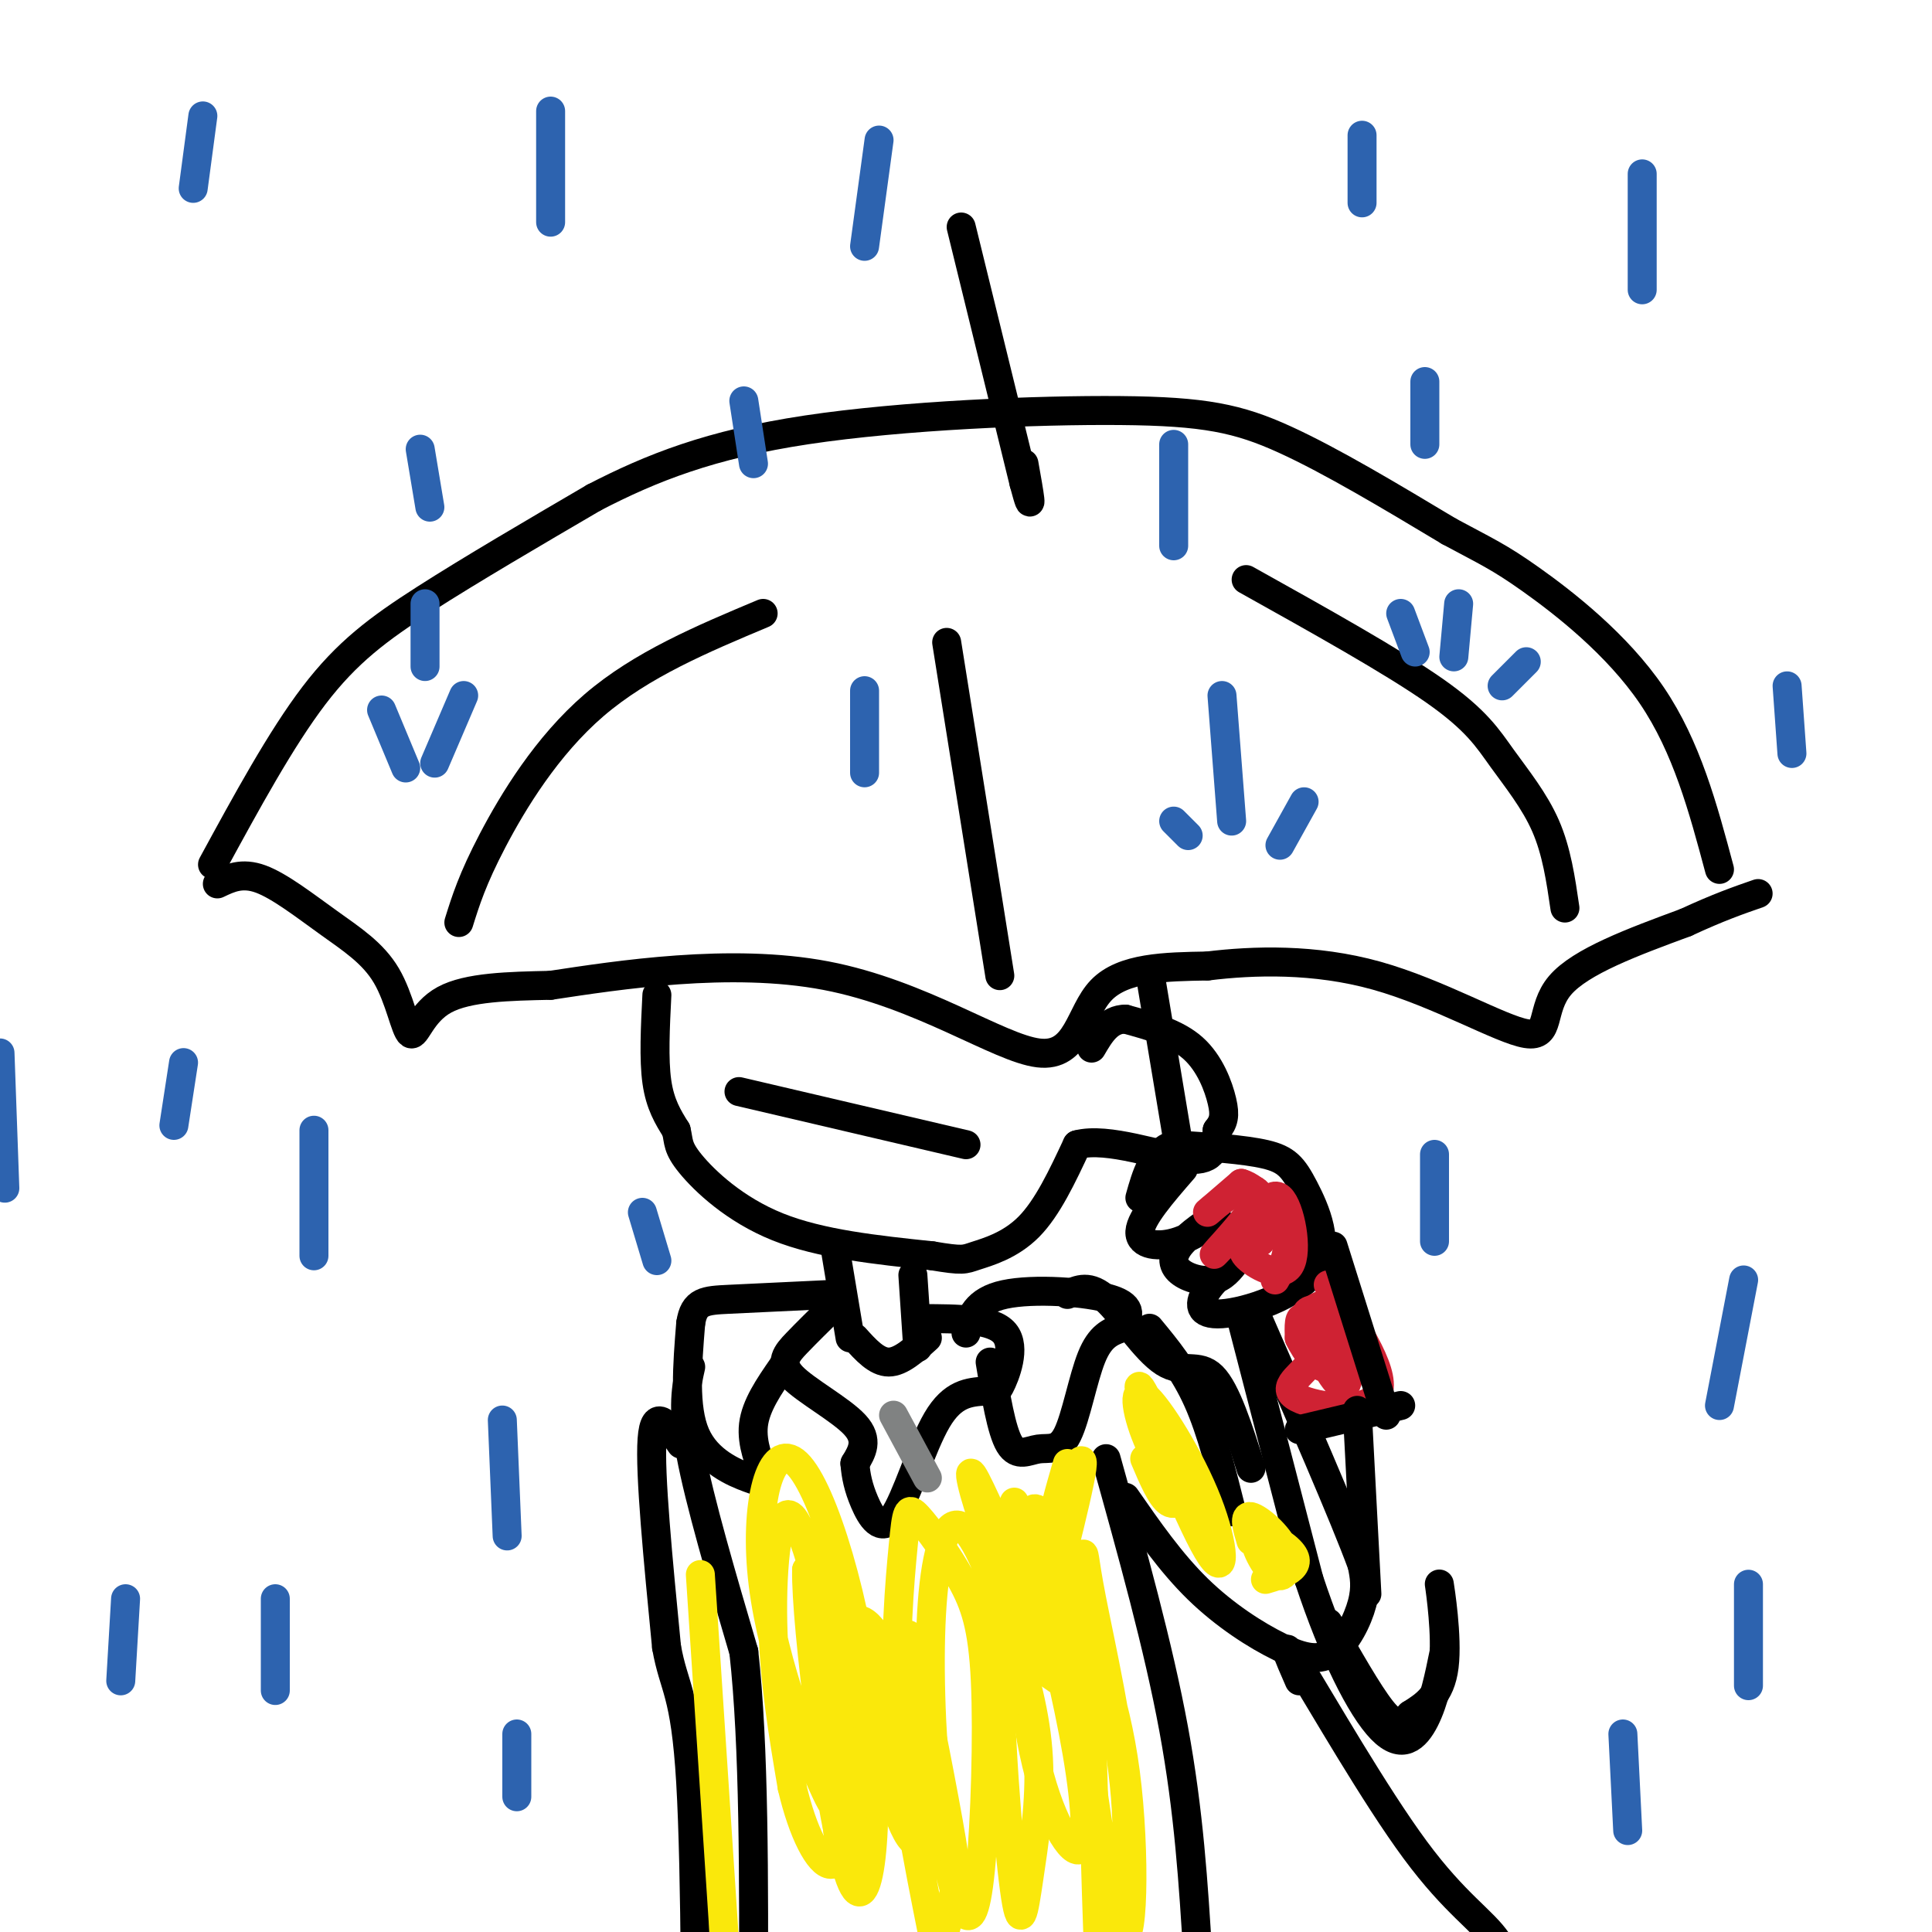 <svg viewBox='0 0 400 400' version='1.1' xmlns='http://www.w3.org/2000/svg' xmlns:xlink='http://www.w3.org/1999/xlink'><g fill='none' stroke='rgb(0,0,0)' stroke-width='6' stroke-linecap='round' stroke-linejoin='round'><path d='M44,179c7.089,-13.022 14.178,-26.044 21,-35c6.822,-8.956 13.378,-13.844 23,-20c9.622,-6.156 22.311,-13.578 35,-21'/><path d='M123,103c11.874,-6.142 24.059,-10.997 44,-14c19.941,-3.003 47.638,-4.155 65,-4c17.362,0.155 24.389,1.616 34,6c9.611,4.384 21.805,11.692 34,19'/><path d='M300,110c7.786,4.202 10.250,5.208 17,10c6.750,4.792 17.786,13.369 25,24c7.214,10.631 10.607,23.315 14,36'/><path d='M45,183c2.547,-1.219 5.095,-2.438 9,-1c3.905,1.438 9.168,5.535 14,9c4.832,3.465 9.233,6.300 12,11c2.767,4.700 3.899,11.265 5,12c1.101,0.735 2.172,-4.362 7,-7c4.828,-2.638 13.414,-2.819 22,-3'/><path d='M114,204c13.783,-2.078 37.241,-5.774 57,-2c19.759,3.774 35.820,15.016 44,16c8.180,0.984 8.480,-8.290 13,-13c4.520,-4.710 13.260,-4.855 22,-5'/><path d='M250,200c9.480,-1.166 22.180,-1.581 35,2c12.820,3.581 25.759,11.156 31,12c5.241,0.844 2.783,-5.045 7,-10c4.217,-4.955 15.108,-8.978 26,-13'/><path d='M349,191c6.833,-3.167 10.917,-4.583 15,-6'/><path d='M136,206c-0.333,6.667 -0.667,13.333 0,18c0.667,4.667 2.333,7.333 4,10'/><path d='M140,234c0.607,2.429 0.125,3.500 3,7c2.875,3.500 9.107,9.429 18,13c8.893,3.571 20.446,4.786 32,6'/><path d='M193,260c6.452,1.083 6.583,0.792 9,0c2.417,-0.792 7.119,-2.083 11,-6c3.881,-3.917 6.940,-10.458 10,-17'/><path d='M223,237c6.400,-1.711 17.400,2.511 23,3c5.600,0.489 5.800,-2.756 6,-6'/><path d='M252,234c1.345,-1.702 1.708,-2.958 1,-6c-0.708,-3.042 -2.488,-7.869 -6,-11c-3.512,-3.131 -8.756,-4.565 -14,-6'/><path d='M233,211c-3.500,0.000 -5.250,3.000 -7,6'/><path d='M173,259c0.000,0.000 3.000,18.000 3,18'/><path d='M189,264c0.000,0.000 1.000,15.000 1,15'/><path d='M177,277c2.250,2.500 4.500,5.000 7,5c2.500,0.000 5.250,-2.500 8,-5'/><path d='M172,271c-2.458,2.417 -4.917,4.833 -7,7c-2.083,2.167 -3.792,4.083 -1,7c2.792,2.917 10.083,6.833 13,10c2.917,3.167 1.458,5.583 0,8'/><path d='M177,303c0.201,2.568 0.703,4.987 2,8c1.297,3.013 3.388,6.619 6,3c2.612,-3.619 5.746,-14.463 9,-20c3.254,-5.537 6.627,-5.769 10,-6'/><path d='M204,288c1.964,-0.536 1.875,1.125 3,-1c1.125,-2.125 3.464,-8.036 1,-11c-2.464,-2.964 -9.732,-2.982 -17,-3'/><path d='M205,282c1.163,7.099 2.325,14.198 4,17c1.675,2.802 3.861,1.308 6,1c2.139,-0.308 4.230,0.571 6,-3c1.770,-3.571 3.220,-11.592 5,-16c1.780,-4.408 3.890,-5.204 6,-6'/><path d='M232,275c1.690,-2.131 2.917,-4.458 -2,-6c-4.917,-1.542 -15.976,-2.298 -22,-1c-6.024,1.298 -7.012,4.649 -8,8'/><path d='M162,283c-2.767,4.005 -5.534,8.010 -6,12c-0.466,3.990 1.370,7.967 2,10c0.630,2.033 0.054,2.124 -3,1c-3.054,-1.124 -8.587,-3.464 -11,-9c-2.413,-5.536 -1.707,-14.268 -1,-23'/><path d='M143,274c0.689,-4.644 2.911,-4.756 8,-5c5.089,-0.244 13.044,-0.622 21,-1'/><path d='M143,283c-0.917,4.083 -1.833,8.167 0,18c1.833,9.833 6.417,25.417 11,41'/><path d='M154,342c2.167,19.333 2.083,47.167 2,75'/><path d='M229,302c5.417,19.417 10.833,38.833 14,56c3.167,17.167 4.083,32.083 5,47'/><path d='M238,275c3.583,4.333 7.167,8.667 10,15c2.833,6.333 4.917,14.667 7,23'/><path d='M233,310c4.700,6.769 9.400,13.537 15,19c5.600,5.463 12.099,9.619 17,12c4.901,2.381 8.204,2.987 11,1c2.796,-1.987 5.085,-6.568 6,-10c0.915,-3.432 0.458,-5.716 0,-8'/><path d='M282,324c-3.667,-10.000 -12.833,-31.000 -22,-52'/><path d='M245,242c-4.416,5.087 -8.832,10.174 -9,13c-0.168,2.826 3.910,3.391 8,2c4.090,-1.391 8.190,-4.737 8,-5c-0.190,-0.263 -4.669,2.558 -7,5c-2.331,2.442 -2.512,4.503 -1,6c1.512,1.497 4.718,2.428 7,2c2.282,-0.428 3.641,-2.214 5,-4'/><path d='M256,261c-0.455,0.357 -4.091,3.249 -6,6c-1.909,2.751 -2.089,5.362 3,5c5.089,-0.362 15.446,-3.695 19,-9c3.554,-5.305 0.303,-12.582 -2,-17c-2.303,-4.418 -3.658,-5.977 -8,-7c-4.342,-1.023 -11.671,-1.512 -19,-2'/><path d='M243,237c-4.333,1.500 -5.667,6.250 -7,11'/><path d='M199,47c0.000,0.000 13.000,53.000 13,53'/><path d='M212,100c2.167,8.167 1.083,2.083 0,-4'/><path d='M238,201c0.000,0.000 6.000,36.000 6,36'/><path d='M257,273c0.000,0.000 14.000,54.000 14,54'/><path d='M271,327c5.071,15.321 10.750,26.625 15,31c4.250,4.375 7.071,1.821 9,-2c1.929,-3.821 2.964,-8.911 4,-14'/><path d='M299,342c0.250,-6.226 -1.125,-14.792 -1,-14c0.125,0.792 1.750,10.940 1,17c-0.750,6.060 -3.875,8.030 -7,10'/><path d='M292,355c-1.933,2.133 -3.267,2.467 -6,-1c-2.733,-3.467 -6.867,-10.733 -11,-18'/><path d='M141,299c-2.750,-4.000 -5.500,-8.000 -6,-1c-0.500,7.000 1.250,25.000 3,43'/><path d='M138,341c1.536,8.690 3.875,8.917 5,28c1.125,19.083 1.036,57.024 1,69c-0.036,11.976 -0.018,-2.012 0,-16'/><path d='M221,268c2.274,-1.071 4.548,-2.143 8,1c3.452,3.143 8.083,10.500 12,13c3.917,2.500 7.119,0.143 10,3c2.881,2.857 5.440,10.929 8,19'/><path d='M269,348c-2.232,-5.095 -4.464,-10.190 0,-3c4.464,7.190 15.625,26.667 24,38c8.375,11.333 13.964,14.524 17,19c3.036,4.476 3.518,10.238 4,16'/><path d='M314,418c0.533,4.444 -0.133,7.556 -2,11c-1.867,3.444 -4.933,7.222 -8,11'/><path d='M153,226c0.000,0.000 47.000,11.000 47,11'/><path d='M95,191c1.400,-4.489 2.800,-8.978 7,-17c4.200,-8.022 11.200,-19.578 21,-28c9.800,-8.422 22.400,-13.711 35,-19'/><path d='M196,133c0.000,0.000 11.000,69.000 11,69'/><path d='M258,120c15.143,8.452 30.286,16.905 39,23c8.714,6.095 11.000,9.833 14,14c3.000,4.167 6.714,8.762 9,14c2.286,5.238 3.143,11.119 4,17'/></g>
<g fill='none' stroke='rgb(45,99,175)' stroke-width='6' stroke-linecap='round' stroke-linejoin='round'><path d='M282,28c0.000,0.000 0.000,14.000 0,14'/><path d='M340,36c0.000,0.000 0.000,24.000 0,24'/><path d='M370,142c0.000,0.000 1.000,14.000 1,14'/><path d='M361,265c0.000,0.000 -5.000,26.000 -5,26'/><path d='M297,239c0.000,0.000 0.000,18.000 0,18'/><path d='M362,328c0.000,0.000 0.000,21.000 0,21'/><path d='M336,359c0.000,0.000 1.000,20.000 1,20'/><path d='M0,218c0.000,0.000 1.000,28.000 1,28'/><path d='M65,234c0.000,0.000 0.000,26.000 0,26'/><path d='M57,331c0.000,0.000 0.000,19.000 0,19'/><path d='M38,220c0.000,0.000 -2.000,13.000 -2,13'/><path d='M104,294c0.000,0.000 1.000,24.000 1,24'/><path d='M107,359c0.000,0.000 0.000,13.000 0,13'/><path d='M26,331c0.000,0.000 -1.000,17.000 -1,17'/><path d='M42,24c0.000,0.000 -2.000,15.000 -2,15'/><path d='M114,23c0.000,0.000 0.000,23.000 0,23'/><path d='M182,29c0.000,0.000 -3.000,22.000 -3,22'/><path d='M179,143c0.000,0.000 0.000,17.000 0,17'/><path d='M87,93c0.000,0.000 2.000,12.000 2,12'/><path d='M154,83c0.000,0.000 2.000,13.000 2,13'/><path d='M253,144c0.000,0.000 2.000,26.000 2,26'/><path d='M295,79c0.000,0.000 0.000,13.000 0,13'/><path d='M302,125c0.000,0.000 -1.000,11.000 -1,11'/><path d='M311,142c0.000,0.000 5.000,-5.000 5,-5'/><path d='M293,135c0.000,0.000 -3.000,-8.000 -3,-8'/><path d='M265,175c0.000,0.000 5.000,-9.000 5,-9'/><path d='M246,173c0.000,0.000 -3.000,-3.000 -3,-3'/><path d='M84,159c0.000,0.000 -5.000,-12.000 -5,-12'/><path d='M90,158c0.000,0.000 6.000,-14.000 6,-14'/><path d='M88,138c0.000,0.000 0.000,-13.000 0,-13'/><path d='M243,113c0.000,0.000 0.000,-21.000 0,-21'/><path d='M133,251c0.000,0.000 3.000,10.000 3,10'/></g>
<g fill='none' stroke='rgb(128,130,130)' stroke-width='6' stroke-linecap='round' stroke-linejoin='round'><path d='M185,293c0.000,0.000 7.000,13.000 7,13'/></g>
<g fill='none' stroke='rgb(250,232,11)' stroke-width='6' stroke-linecap='round' stroke-linejoin='round'><path d='M237,302c1.681,3.978 3.362,7.957 5,9c1.638,1.043 3.232,-0.849 1,-8c-2.232,-7.151 -8.290,-19.562 -7,-15c1.290,4.562 9.929,26.095 14,33c4.071,6.905 3.576,-0.819 0,-10c-3.576,-9.181 -10.232,-19.818 -13,-22c-2.768,-2.182 -1.648,4.091 1,10c2.648,5.909 6.824,11.455 11,17'/><path d='M249,316c1.833,2.833 0.917,1.417 0,0'/><path d='M262,327c1.877,-0.555 3.753,-1.109 5,-2c1.247,-0.891 1.863,-2.117 0,-4c-1.863,-1.883 -6.206,-4.422 -7,-3c-0.794,1.422 1.963,6.804 4,8c2.037,1.196 3.356,-1.793 2,-5c-1.356,-3.207 -5.387,-6.630 -7,-7c-1.613,-0.370 -0.806,2.315 0,5'/><path d='M221,303c-1.678,5.809 -3.357,11.617 -2,9c1.357,-2.617 5.749,-13.660 5,-8c-0.749,5.660 -6.638,28.024 -9,37c-2.362,8.976 -1.195,4.564 1,5c2.195,0.436 5.420,5.719 7,-1c1.580,-6.719 1.516,-25.440 2,-16c0.484,9.440 1.515,47.042 2,63c0.485,15.958 0.424,10.274 1,8c0.576,-2.274 1.788,-1.137 3,0'/><path d='M231,400c1.323,-4.017 3.131,-14.060 2,-28c-1.131,-13.940 -5.202,-31.776 -7,-41c-1.798,-9.224 -1.324,-9.837 -2,-9c-0.676,0.837 -2.502,3.125 -1,21c1.502,17.875 6.334,51.336 9,57c2.666,5.664 3.167,-16.470 1,-33c-2.167,-16.530 -7.002,-27.455 -11,-38c-3.998,-10.545 -7.160,-20.710 -9,-15c-1.840,5.710 -2.359,27.293 0,43c2.359,15.707 7.597,25.536 10,26c2.403,0.464 1.972,-8.439 0,-20c-1.972,-11.561 -5.486,-25.781 -9,-40'/><path d='M214,323c-1.790,-7.707 -1.764,-6.974 -3,-4c-1.236,2.974 -3.732,8.191 -4,23c-0.268,14.809 1.694,39.211 3,49c1.306,9.789 1.957,4.967 3,-2c1.043,-6.967 2.479,-16.078 2,-25c-0.479,-8.922 -2.873,-17.656 -6,-27c-3.127,-9.344 -6.986,-19.299 -10,-21c-3.014,-1.701 -5.183,4.852 -6,16c-0.817,11.148 -0.282,26.892 1,39c1.282,12.108 3.311,20.581 5,24c1.689,3.419 3.040,1.786 4,-8c0.960,-9.786 1.530,-27.724 1,-39c-0.530,-11.276 -2.161,-15.889 -5,-21c-2.839,-5.111 -6.885,-10.721 -9,-13c-2.115,-2.279 -2.300,-1.229 -3,6c-0.700,7.229 -1.914,20.637 -1,35c0.914,14.363 3.957,29.682 7,45'/><path d='M193,400c1.883,5.832 3.090,-2.088 4,-6c0.910,-3.912 1.522,-3.817 0,-13c-1.522,-9.183 -5.177,-27.646 -7,-36c-1.823,-8.354 -1.813,-6.601 -3,-6c-1.187,0.601 -3.572,0.049 -5,3c-1.428,2.951 -1.898,9.405 0,19c1.898,9.595 6.165,22.332 8,20c1.835,-2.332 1.237,-19.734 0,-28c-1.237,-8.266 -3.113,-7.397 -6,-11c-2.887,-3.603 -6.784,-11.677 -9,-2c-2.216,9.677 -2.750,37.105 -1,42c1.750,4.895 5.786,-12.744 5,-26c-0.786,-13.256 -6.393,-22.128 -12,-31'/><path d='M167,325c-0.259,10.860 5.092,53.509 9,64c3.908,10.491 6.372,-11.175 4,-34c-2.372,-22.825 -9.580,-46.808 -15,-52c-5.420,-5.192 -9.051,8.408 -7,25c2.051,16.592 9.783,36.178 13,43c3.217,6.822 1.920,0.880 2,-4c0.080,-4.880 1.537,-8.700 0,-20c-1.537,-11.300 -6.068,-30.081 -9,-33c-2.932,-2.919 -4.266,10.023 -4,22c0.266,11.977 2.133,22.988 4,34'/><path d='M164,370c2.178,9.422 5.622,15.978 8,16c2.378,0.022 3.689,-6.489 5,-13'/><path d='M210,311c-0.917,5.946 -1.833,11.893 -4,9c-2.167,-2.893 -5.583,-14.625 -5,-15c0.583,-0.375 5.167,10.607 7,14c1.833,3.393 0.917,-0.804 0,-5'/><path d='M145,326c0.000,0.000 5.000,76.000 5,76'/></g>
<g fill='none' stroke='rgb(207,34,51)' stroke-width='6' stroke-linecap='round' stroke-linejoin='round'><path d='M275,266c6.287,9.549 12.574,19.097 10,23c-2.574,3.903 -14.010,2.159 -17,0c-2.990,-2.159 2.464,-4.735 4,-8c1.536,-3.265 -0.847,-7.219 -2,-8c-1.153,-0.781 -1.077,1.609 -1,4'/><path d='M269,277c1.168,2.629 4.586,7.201 6,6c1.414,-1.201 0.822,-8.175 0,-11c-0.822,-2.825 -1.875,-1.499 -3,-1c-1.125,0.499 -2.324,0.172 -1,4c1.324,3.828 5.169,11.809 7,12c1.831,0.191 1.647,-7.410 0,-11c-1.647,-3.590 -4.756,-3.169 -6,-2c-1.244,1.169 -0.622,3.084 0,5'/><path d='M261,257c-2.304,0.571 -4.607,1.143 -3,3c1.607,1.857 7.125,5.000 9,2c1.875,-3.000 0.107,-12.143 -2,-14c-2.107,-1.857 -4.554,3.571 -7,9'/><path d='M258,257c-0.156,1.400 2.956,0.400 3,0c0.044,-0.400 -2.978,-0.200 -6,0'/><path d='M254,257c-1.800,1.889 -3.600,3.778 -2,2c1.600,-1.778 6.600,-7.222 8,-10c1.400,-2.778 -0.800,-2.889 -3,-3'/><path d='M257,246c-2.333,0.911 -6.667,4.689 -7,5c-0.333,0.311 3.333,-2.844 7,-6'/><path d='M257,245c3.178,0.844 7.622,5.956 9,10c1.378,4.044 -0.311,7.022 -2,10'/></g>
<g fill='none' stroke='rgb(0,0,0)' stroke-width='6' stroke-linecap='round' stroke-linejoin='round'><path d='M269,296c0.000,0.000 21.000,-5.000 21,-5'/><path d='M276,258c0.000,0.000 11.000,35.000 11,35'/><path d='M281,292c0.000,0.000 2.000,38.000 2,38'/></g>
</svg>